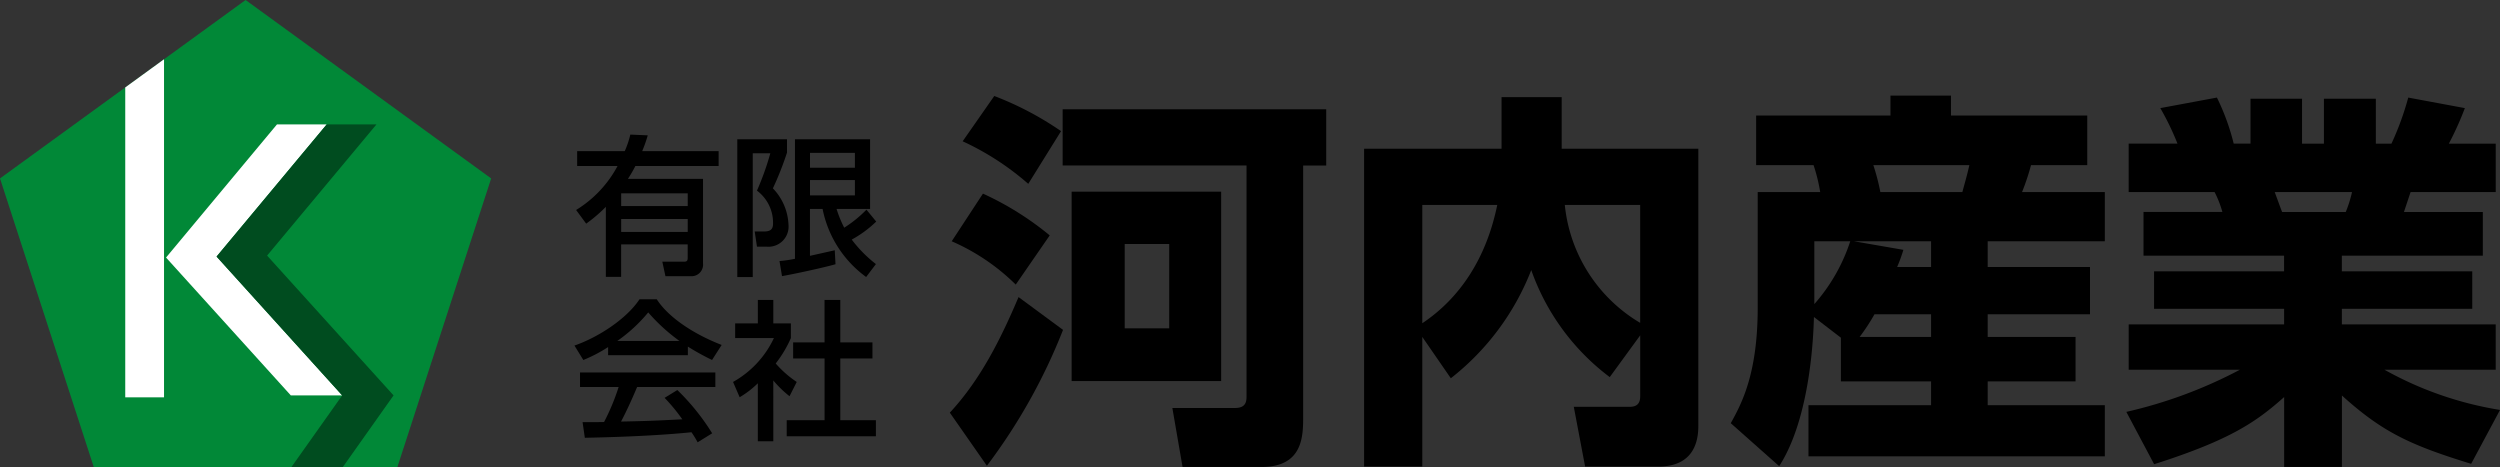 <svg xmlns="http://www.w3.org/2000/svg" xmlns:xlink="http://www.w3.org/1999/xlink" width="294.345" height="55" viewBox="0 0 294.345 55">
  <rect x="0" y="0" width="294.345" height="55" fill="#333333" stroke="none"/>
  <defs>
    <clipPath id="clip-path">
      <path id="パス_14" data-name="パス 14" d="M84.931,431.008,73.886,397.016,102.8,376.008l28.915,21.008-11.045,33.992Z" transform="translate(-73.886 -376.008)" fill="none"/>
    </clipPath>
  </defs>
  <g id="logo" transform="translate(-73.886 -376.008)">
    <g id="グループ_348" data-name="グループ 348" transform="translate(73.886 376.008)">
      <g id="グループ_347" data-name="グループ 347" clip-path="url(#clip-path)">
        <path id="パス_11" data-name="パス 11" d="M84.931,431.008,73.886,397.016,102.8,376.008l28.915,21.008-11.045,33.992Z" transform="translate(-73.886 -376.008)" fill="#018837"/>
        <rect id="長方形_140" data-name="長方形 140" width="4.566" height="40.105" transform="translate(14.746 6.673)" fill="#fff"/>
        <path id="パス_12" data-name="パス 12" d="M107.178,412.054l12.97-15.563h-5.857l-13.062,15.678L115.921,428.4h6.048Z" transform="translate(-81.68 -381.846)" fill="#fff"/>
        <path id="パス_13" data-name="パス 13" d="M115.5,411.939l12.878-15.448h-5.857l-12.97,15.563L124.341,428.4l-12.364,17.447,6.14-.115L130.389,428.4Z" transform="translate(-84.052 -381.846)" fill="#004c1f"/>
      </g>
    </g>
    <g id="グループ_353" data-name="グループ 353" transform="translate(141.522 387.264)">
      <g id="グループ_350" data-name="グループ 350" transform="translate(0 4.589)">
        <g id="グループ_349" data-name="グループ 349">
          <path id="パス_15" data-name="パス 15" d="M168.759,407.049a13.521,13.521,0,0,0,4.881-5.182h-4.757v-1.75h5.605a11.026,11.026,0,0,0,.654-1.945l2.052.089a16.146,16.146,0,0,1-.654,1.857h9v1.75h-9.8a15.793,15.793,0,0,1-.884,1.521H183.7v9.939a1.362,1.362,0,0,1-1.362,1.521h-3.059l-.372-1.716h2.617c.371,0,.371-.265.371-.477V411.1h-7.834v3.82h-1.8v-8.241a17.9,17.9,0,0,1-2.317,1.98Zm5.306-1.963v1.5H181.9v-1.5Zm0,3.024v1.521H181.9V408.11Z" transform="translate(-168.565 -398.171)"/>
          <path id="パス_16" data-name="パス 16" d="M195.3,398.938h5.853v1.574a36.375,36.375,0,0,1-1.662,4.209,6.537,6.537,0,0,1,1.839,4.3,2.369,2.369,0,0,1-2.6,2.564h-1.114l-.266-1.786h1.079c.637,0,1.079-.159,1.079-.9a4.706,4.706,0,0,0-1.892-3.908,32.867,32.867,0,0,0,1.574-4.4h-2.069v14.572H195.3Zm4.97,14.342a14.7,14.7,0,0,0,1.821-.265V398.938h8.843v8.206h-3.944a13.177,13.177,0,0,0,.9,2.21,14.426,14.426,0,0,0,2.617-2.122l1.15,1.4a13.229,13.229,0,0,1-2.883,2.122,15.225,15.225,0,0,0,2.847,2.883l-1.15,1.521a13.051,13.051,0,0,1-5.128-8.01h-1.486v5.517c.247-.053,2.847-.637,2.918-.654l.089,1.644c-1.4.407-5.111,1.2-6.3,1.4Zm3.59-12.733v1.75h5.288v-1.75Zm0,3.2v1.8h5.288v-1.8Z" transform="translate(-176.129 -398.39)"/>
          <path id="パス_17" data-name="パス 17" d="M172.449,430.922a17.438,17.438,0,0,1-2.918,1.521l-1.044-1.7c2.848-.991,6.154-3.166,7.657-5.447h2.034c1.29,2.016,4.138,4.014,7.639,5.376l-1.132,1.769a29.873,29.873,0,0,1-2.847-1.574v1.008h-9.39Zm10.539,11.212a11.222,11.222,0,0,0-.725-1.185c-2.422.247-6.384.531-12.555.653l-.265-1.839c.371,0,1.98,0,2.529-.017a25.632,25.632,0,0,0,1.715-4.121h-4.545V433.91h15.934v1.715h-9.213c-.6,1.433-1.291,2.936-1.893,4.068,3.307-.072,3.678-.089,7.215-.266A21.2,21.2,0,0,0,179.1,436.9l1.5-.919a26.529,26.529,0,0,1,4.1,5.093ZM180.849,430.2a21.429,21.429,0,0,1-3.678-3.36,18.123,18.123,0,0,1-3.643,3.36Z" transform="translate(-168.487 -405.903)"/>
          <path id="パス_18" data-name="パス 18" d="M199.344,442.038h-1.822v-6.826a11.217,11.217,0,0,1-2.14,1.644l-.778-1.8a11.52,11.52,0,0,0,4.81-5.163h-4.562v-1.733h2.67V425.4h1.822v2.759h2.068v1.733a13.839,13.839,0,0,1-1.786,2.989,12.264,12.264,0,0,0,2.476,2.175l-.849,1.68a12.722,12.722,0,0,1-1.91-1.857Zm6.03-16.641h1.857v5h3.785v1.892h-3.785v7.268h4.191v1.892h-10.5v-1.892h4.456v-7.268h-3.7V430.4h3.7Z" transform="translate(-175.932 -405.931)"/>
        </g>
      </g>
      <g id="グループ_352" data-name="グループ 352" transform="translate(44.192)">
        <g id="グループ_351" data-name="グループ 351">
          <path id="パス_19" data-name="パス 19" d="M243.629,419.353a67.464,67.464,0,0,1-8.964,16L230.3,429.1c3.632-3.908,6.023-8.735,8.091-13.608ZM234.2,403.31a35.517,35.517,0,0,1,7.861,4.918l-4,5.793a24.838,24.838,0,0,0-7.539-5.1Zm1.333-11.494a37.387,37.387,0,0,1,7.862,4.138l-3.861,6.206a32.067,32.067,0,0,0-7.724-5.011Zm29.7,8.183H243.583v-6.62h31.031V400H271.9v29.56c0,2.253,0,5.93-4.873,5.93H257.7l-1.2-6.942h7.4c1.333,0,1.333-.873,1.333-1.425Zm-2.988,3.08v22.3H244.641v-22.3Zm-11.355,6.16v9.93h5.241v-9.93Z" transform="translate(-230.297 -391.77)"/>
          <path id="パス_20" data-name="パス 20" d="M305.373,420.236V435.5h-6.85V398.078h16.182v-6.069h7.08v6.069h16.089v32.5c0,1.1,0,4.92-4.689,4.92h-8.642l-1.333-7.034h6.62c1.15,0,1.2-.828,1.2-1.288v-7.126l-3.586,4.919a26.936,26.936,0,0,1-9.241-12.6,29.964,29.964,0,0,1-9.47,12.735Zm0-15.539v13.93c4.413-2.942,7.539-7.631,8.827-13.93Zm25.653,0h-8.873a18.254,18.254,0,0,0,8.873,13.884Z" transform="translate(-249.744 -391.825)"/>
          <path id="パス_21" data-name="パス 21" d="M371.869,420.255l-3.172-2.437c-.046,1.7-.322,11.723-4.092,17.562l-5.7-5.057c1.242-2.252,3.172-5.747,3.172-13.608V403.107h7.356a20.052,20.052,0,0,0-.782-3.172h-6.758V394.1h15.814v-2.344h7.126V394.1h16.044v5.838h-6.621a27.542,27.542,0,0,1-1.057,3.172h9.746V408.9H389.155v3.034H401.2V417.5H389.155v2.666H399.5V425.4H389.155v2.8h13.792v6.023H368.054v-6.023h14.436v-2.8h-10.62ZM368.744,408.9v7.4a21.031,21.031,0,0,0,4.229-7.4Zm13.746,3.034V408.9h-9.1l5.838,1.012a18.428,18.428,0,0,1-.735,2.023Zm0,8.229V417.5h-6.666a23.259,23.259,0,0,1-1.747,2.666Zm-6.8-20.228a25.641,25.641,0,0,1,.827,3.172h9.655c.413-1.517.552-1.977.827-3.172Z" transform="translate(-266.956 -391.752)"/>
          <path id="パス_22" data-name="パス 22" d="M424.045,429.082a54.281,54.281,0,0,0,13.378-4.965h-13.1v-5.333h18.3v-1.839H427.309v-4.413h15.309v-1.84h-16.55v-5.148h9.287a12.381,12.381,0,0,0-.919-2.345H424.321v-5.7h5.747a31.608,31.608,0,0,0-2.023-4.183l6.666-1.241a26.732,26.732,0,0,1,1.976,5.424h1.978v-5.286h6.068V397.5h2.575v-5.286h6.114V397.5h1.839a34.04,34.04,0,0,0,1.977-5.424l6.666,1.241a37.861,37.861,0,0,1-1.885,4.183h5.517v5.7H457.512l-.781,2.345h9.287v5.148h-16.6v1.84h15.355v4.413H449.422v1.839h18.113v5.333h-13.1a41.267,41.267,0,0,0,13.608,4.735l-3.4,6.345c-7.171-2.207-10.435-3.724-15.216-8.045v8.412h-6.8v-8.228c-3.218,2.851-6.206,5.01-15.309,7.907ZM441.514,403.2c.138.367.736,2.023.874,2.345h7.493a14.186,14.186,0,0,0,.736-2.345Z" transform="translate(-285.523 -391.844)"/>
        </g>
      </g>
    </g>
  </g>
</svg>
